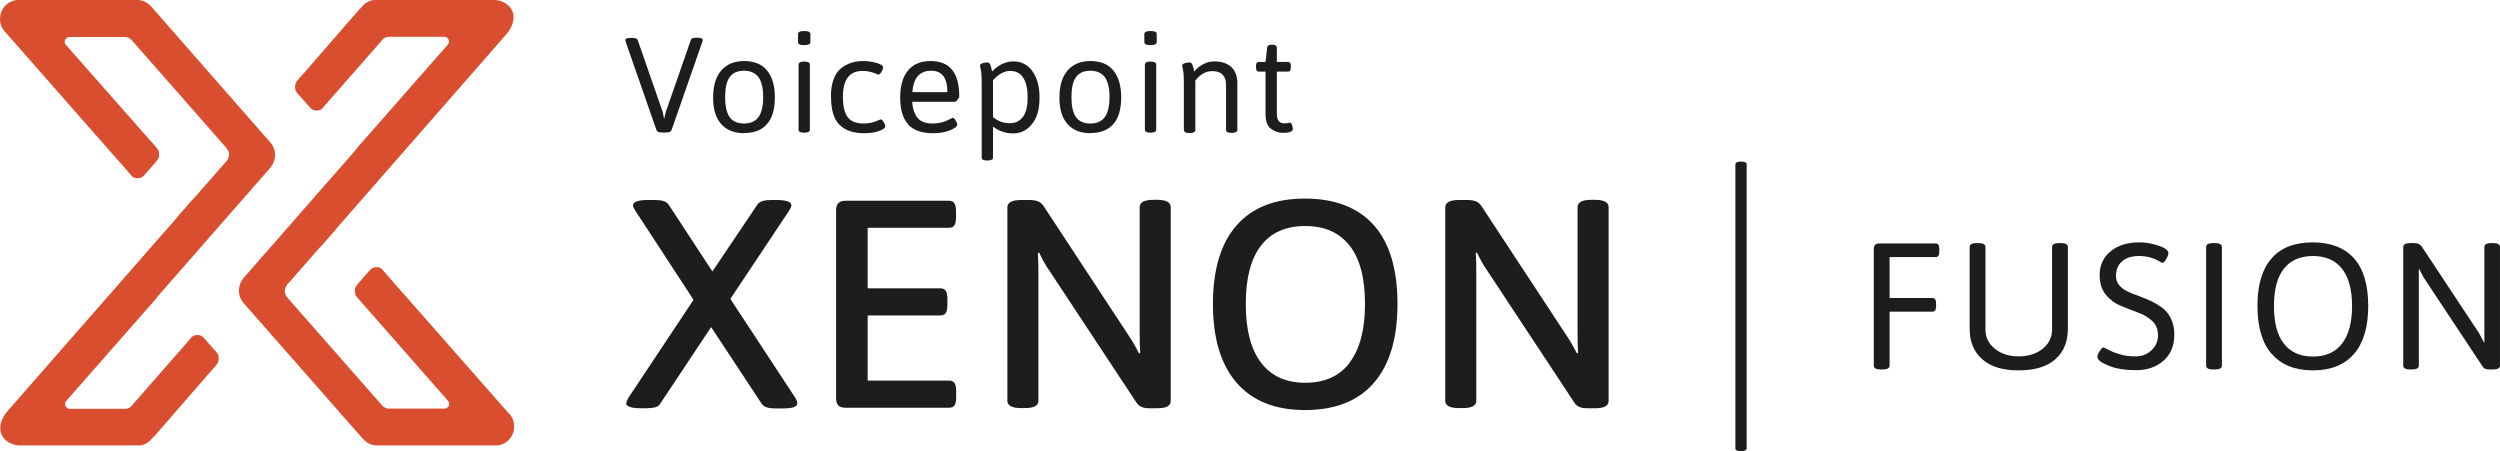 <?xml version="1.0" encoding="UTF-8"?> <svg xmlns="http://www.w3.org/2000/svg" viewBox="0.01 0 139.25 25.13"><g fill="#1d1d1b"><g><path d="M34.84,2.24c0-.09.11-.13.32-.13h.07c.17,0,.27.04.3.12l1.39,4,.08.39.1-.4,1.39-4c.02-.08.12-.12.3-.12h.04c.21,0,.32.04.32.13,0,.03,0,.06-.02.1l-1.72,4.93c-.03.08-.13.12-.3.12h-.23c-.17,0-.27-.04-.3-.12l-1.72-4.93s-.02-.07-.02-.1Z"></path><path d="M41.47,7.42c-.56,0-.99-.17-1.29-.51-.3-.34-.45-.83-.45-1.48s.15-1.15.45-1.5c.3-.35.73-.53,1.28-.53s.98.17,1.27.52c.29.35.44.85.44,1.5s-.14,1.15-.43,1.48c-.29.34-.71.51-1.28.51ZM40.65,6.52c.17.24.44.36.8.36s.63-.12.81-.36c.17-.24.26-.61.26-1.11s-.09-.87-.26-1.11c-.18-.24-.45-.36-.81-.36s-.63.12-.8.36c-.17.24-.25.61-.25,1.11s.08.87.25,1.11Z"></path><path d="M44.76,2.51c-.2,0-.3-.05-.3-.17v-.44c0-.11.1-.17.3-.17h.09c.2,0,.3.06.3.17v.44c0,.11-.1.17-.3.17h-.09ZM44.49,7.22v-3.62c0-.11.1-.17.3-.17h.03c.2,0,.3.06.3.17v3.62c0,.11-.1.17-.3.17h-.03c-.2,0-.3-.05-.3-.17Z"></path><path d="M46.29,5.39c0-.38.05-.7.15-.97s.24-.48.42-.62c.33-.26.73-.4,1.21-.4.29,0,.55.04.78.11.23.07.35.15.35.24,0,.07-.03.15-.09.25-.06.1-.11.15-.15.15,0,0-.01,0-.03,0-.01,0-.02,0-.03-.01,0,0-.02,0-.03-.01-.27-.12-.54-.18-.82-.18-.72,0-1.09.48-1.09,1.43,0,.53.09.91.27,1.15.18.24.48.35.9.35.3,0,.59-.07.85-.2.01,0,.03-.01.05-.02.02,0,.03-.01.03-.01.05,0,.11.05.17.15.06.1.09.18.09.24,0,.09-.12.18-.35.26-.23.08-.51.12-.82.12-.62,0-1.08-.16-1.39-.48-.31-.32-.46-.83-.46-1.54Z"></path><path d="M50.6,6.93c-.3-.33-.45-.82-.45-1.49s.15-1.17.44-1.52c.29-.35.71-.52,1.26-.52,1.06,0,1.59.65,1.59,1.96,0,.04-.03.11-.09.19-.06.08-.11.12-.16.12h-2.37c.03.42.14.72.32.92.18.2.46.29.83.29.34,0,.65-.08.94-.24.1-.05.15-.08.16-.08.05,0,.11.05.17.15.06.1.09.18.09.23,0,.1-.14.21-.41.32-.27.11-.59.16-.94.16-.62,0-1.09-.16-1.39-.49ZM52.78,5.13c0-.79-.3-1.19-.9-1.19-.65,0-1,.4-1.05,1.19h1.95Z"></path><path d="M55.32,8.77c0,.11-.1.17-.3.17h-.03c-.2,0-.3-.05-.3-.17v-4.18c0-.3-.01-.52-.04-.65-.04-.18-.05-.28-.05-.29,0-.06.05-.1.14-.13.09-.03.17-.04.22-.04s.09,0,.11.01c.02,0,.04.03.06.05s.03.04.04.07c0,.02.02.05.03.09,0,.04.02.07.03.09,0,.02.01.05.02.1,0,.04.01.07.02.09.36-.38.76-.56,1.2-.56s.79.19,1.05.55c.26.37.39.85.39,1.43v.07c0,.62-.14,1.1-.42,1.44-.28.35-.63.52-1.05.52s-.79-.13-1.12-.38v1.73ZM56.23,6.86h.04c.32,0,.56-.13.73-.37.17-.24.25-.59.25-1.06s-.08-.83-.24-1.09c-.16-.26-.4-.39-.73-.39s-.65.17-.96.52v2.05c.27.23.57.34.91.34Z"></path><path d="M60.76,7.42c-.56,0-.99-.17-1.29-.51-.3-.34-.45-.83-.45-1.48s.15-1.15.45-1.5c.3-.35.73-.53,1.28-.53s.98.17,1.27.52c.29.35.44.85.44,1.5s-.14,1.15-.43,1.48c-.29.34-.71.51-1.28.51ZM59.94,6.52c.17.24.44.36.8.36s.63-.12.81-.36c.17-.24.26-.61.26-1.11s-.09-.87-.26-1.11c-.18-.24-.45-.36-.81-.36s-.63.12-.8.36c-.17.24-.25.61-.25,1.11s.08.87.25,1.11Z"></path><path d="M64.05,2.51c-.2,0-.3-.05-.3-.17v-.44c0-.11.1-.17.3-.17h.09c.2,0,.3.06.3.17v.44c0,.11-.1.17-.3.17h-.09ZM63.78,7.22v-3.62c0-.11.1-.17.3-.17h.03c.2,0,.3.06.3.17v3.62c0,.11-.1.17-.3.17h-.03c-.2,0-.3-.05-.3-.17Z"></path><path d="M65.95,7.22v-2.63c0-.3-.01-.52-.04-.65-.04-.18-.05-.28-.05-.29,0-.06.05-.1.14-.13.09-.03.17-.04.22-.04s.09,0,.11.01c.02,0,.04.03.06.05s.03.04.04.07c0,.02.02.05.03.09,0,.04.02.07.03.09,0,.02.01.05.02.1,0,.04.01.07.02.09.33-.38.71-.56,1.12-.56s.73.11.95.32c.22.21.33.51.33.89v2.6c0,.11-.1.17-.3.17h-.03c-.2,0-.3-.05-.3-.17v-2.54c0-.23-.07-.41-.2-.54-.13-.13-.32-.19-.57-.19-.36,0-.67.18-.94.53v2.75c0,.11-.1.17-.3.17h-.03c-.2,0-.3-.05-.3-.17Z"></path><path d="M70.5,6.38v-2.39h-.38c-.1,0-.15-.08-.15-.23v-.09c0-.15.05-.22.15-.22h.38l.09-.79c0-.11.09-.17.24-.17h.07c.15,0,.23.06.23.17v.79h.63c.1,0,.15.07.15.22v.09c0,.15-.05.23-.15.23h-.63v2.33c0,.37.13.55.41.55.08,0,.16,0,.22-.02.06-.01.1-.02.11-.02.04,0,.08.05.11.14.03.09.04.16.04.21,0,.15-.18.22-.55.22-.25,0-.47-.08-.67-.23s-.3-.42-.3-.81Z"></path></g><g><path d="M34.9,22.46c0-.07.04-.18.13-.33l3.61-5.43-3.22-4.93c-.1-.15-.15-.26-.15-.33,0-.2.28-.3.84-.3h.36c.21,0,.38.02.5.06.13.04.22.11.29.21l2.43,3.71,2.51-3.73c.11-.17.37-.25.79-.25h.26c.56,0,.84.1.84.3,0,.07-.05.18-.15.33l-3.25,4.88,3.6,5.48c.09.14.13.25.13.33,0,.1-.07.17-.2.22-.13.05-.35.07-.64.07h-.36c-.21,0-.38-.02-.5-.06-.13-.04-.22-.11-.29-.21l-2.81-4.26-2.84,4.27c-.05.1-.15.17-.28.2s-.3.05-.51.05h-.28c-.55,0-.83-.1-.83-.3Z"></path><path d="M46.71,22.59c-.09-.09-.13-.23-.13-.41v-10.46c0-.19.04-.32.13-.41.09-.09.22-.13.41-.13h5.76c.13,0,.23.05.29.14.06.09.09.25.09.45v.33c0,.21-.03.36-.09.45-.06.09-.16.14-.29.14h-4.54v3.37h4.06c.13,0,.23.05.29.14.06.09.09.25.09.45v.33c0,.21-.03.36-.09.45-.06.09-.16.14-.29.14h-4.06v3.63h4.55c.13,0,.23.05.29.14s.09.25.09.45v.33c0,.21-.03.36-.09.45-.06.09-.16.14-.29.14h-5.78c-.19,0-.32-.04-.41-.13Z"></path><path d="M56.12,22.34v-10.79c0-.27.25-.41.76-.41h.45c.2,0,.36.02.49.07.13.05.23.14.32.27l4.75,7.23c.2.29.38.61.56.97l.07-.02c-.02-.25-.03-.63-.03-1.12v-7c0-.27.25-.41.76-.41h.21c.51,0,.76.14.76.41v10.79c0,.28-.25.41-.76.41h-.41c-.19,0-.33-.02-.45-.07s-.2-.12-.28-.23l-4.87-7.38c-.19-.26-.37-.59-.56-.99l-.07.02c.02.25.03.63.03,1.12v7.11c0,.28-.25.41-.76.41h-.21c-.51,0-.76-.14-.76-.41Z"></path><path d="M68.89,21.32c-.88-1.01-1.32-2.48-1.32-4.39s.44-3.38,1.32-4.38c.88-1,2.15-1.49,3.81-1.49s2.96.5,3.84,1.49c.88,1,1.31,2.46,1.31,4.38s-.44,3.39-1.32,4.4-2.16,1.51-3.83,1.51-2.93-.51-3.81-1.52ZM75.18,20.2c.57-.75.86-1.84.86-3.27s-.28-2.51-.85-3.24-1.39-1.1-2.48-1.1-1.91.37-2.47,1.1c-.56.73-.84,1.81-.84,3.24s.28,2.52.85,3.27,1.39,1.12,2.47,1.12,1.9-.37,2.47-1.12Z"></path><path d="M80.51,22.34v-10.79c0-.27.25-.41.76-.41h.45c.2,0,.36.02.49.07.13.05.23.14.32.27l4.75,7.23c.2.29.38.61.56.97l.07-.02c-.02-.25-.03-.63-.03-1.12v-7c0-.27.25-.41.76-.41h.21c.51,0,.76.14.76.41v10.79c0,.28-.25.41-.76.41h-.41c-.19,0-.33-.02-.45-.07s-.2-.12-.28-.23l-4.87-7.38c-.19-.26-.37-.59-.56-.99l-.07.02c.02.25.03.63.03,1.12v7.11c0,.28-.25.41-.76.41h-.21c-.51,0-.76-.14-.76-.41Z"></path></g><g><path d="M104.38,20.36v-6.5c0-.2.1-.3.3-.3h3.15c.13,0,.2.1.2.3v.16c0,.2-.07.3-.2.3h-2.57v2.28h2.39c.13,0,.2.1.2.3v.16c0,.2-.07.3-.2.3h-2.39v3c0,.15-.13.22-.4.22h-.08c-.27,0-.4-.07-.4-.22Z"></path><path d="M109.72,18.32v-4.56c0-.15.13-.22.4-.22h.08c.27,0,.4.07.4.22v4.59c0,.44.17.8.53,1.08.35.28.79.42,1.32.42s.98-.14,1.33-.42c.35-.28.53-.64.53-1.08v-4.59c0-.15.13-.22.4-.22h.08c.27,0,.4.07.4.22v4.56c0,.73-.24,1.29-.71,1.7s-1.15.61-2.03.61-1.55-.2-2.02-.61-.71-.97-.71-1.7Z"></path><path d="M116.83,19.89c0-.08.04-.19.13-.33.09-.14.16-.21.21-.21.02,0,.1.04.25.12.15.08.35.17.62.25.27.09.57.13.92.13s.64-.11.88-.33c.24-.22.37-.5.37-.84s-.11-.61-.33-.81-.49-.36-.81-.47c-.32-.12-.64-.24-.96-.38-.32-.13-.59-.34-.82-.62-.22-.28-.33-.64-.33-1.07,0-.55.2-1,.61-1.33.41-.34.94-.5,1.61-.5.33,0,.68.06,1.05.18.37.12.56.26.56.43,0,.07-.04.18-.12.32-.08.14-.15.21-.2.21-.03,0-.1-.03-.21-.1-.34-.19-.71-.28-1.1-.28s-.71.09-.94.29c-.23.19-.35.47-.35.83s.22.65.65.86c.19.09.4.17.63.25.23.08.46.18.69.29.23.11.44.24.63.38.19.15.35.35.47.6.12.25.18.55.18.88,0,.61-.2,1.1-.6,1.45-.4.35-.91.53-1.52.53s-1.13-.08-1.54-.25c-.42-.17-.62-.33-.62-.48Z"></path><path d="M122.89,20.36v-6.6c0-.15.13-.22.4-.22h.08c.27,0,.4.07.4.22v6.6c0,.15-.13.22-.4.22h-.08c-.27,0-.4-.07-.4-.22Z"></path><path d="M126.54,19.71c-.53-.61-.79-1.5-.79-2.67s.26-2.05.79-2.65c.52-.6,1.29-.89,2.29-.89s1.77.3,2.3.89c.53.6.79,1.48.79,2.65s-.26,2.05-.79,2.67c-.53.61-1.29.92-2.29.92s-1.77-.31-2.29-.92ZM127.22,19.14c.37.48.91.72,1.62.72s1.25-.24,1.62-.72c.37-.48.56-1.18.56-2.09s-.19-1.61-.56-2.08c-.37-.47-.91-.71-1.62-.71s-1.25.24-1.62.71-.55,1.16-.55,2.08.18,1.62.55,2.09Z"></path><path d="M133.87,20.36v-6.6c0-.15.13-.22.4-.22h.21c.19,0,.33.06.42.19l3.19,4.82.3.56v-5.35c0-.15.13-.22.4-.22h.07c.27,0,.4.07.4.22v6.6c0,.15-.13.22-.4.22h-.2c-.17,0-.29-.05-.35-.14l-3.3-4.98-.27-.51v5.41c0,.15-.13.22-.4.22h-.07c-.27,0-.4-.07-.4-.22Z"></path></g><path d="M96.67,24.96v-15.79c0-.11.1-.17.3-.17h.03c.2,0,.3.05.3.17v15.79c0,.11-.1.17-.3.17h-.03c-.2,0-.3-.05-.3-.17Z"></path></g><g fill="#da4e30"><path d="M12.16,19.75s-.05-.09-.08-.12c-.26-.3-.39-.43-.49-.55-.13-.15-.15-.19-.25-.28-.09-.09-.21-.15-.34-.14-.05,0-.1.01-.15.02-.05.02-.08.03-.12.06,0,0-.01,0-.01.01-.01,0-.02.02-.03.03-.03.02-.05.05-.07.08-.1.11-.21.23-.29.33l-.04.05c-.15.17-.26.29-.37.42l-2.62,2.99s-.01.01-.02.02c-.05.04-.09.06-.16.08-.05.02-.13.02-.13.02h-3.12c-.12,0-.2-.11-.22-.17-.02-.06-.04-.17.06-.28l4.68-5.33c.14-.15.29-.32.38-.43,0,0,0,0,0-.01,0,0,0-.01.01-.02,0-.01.01-.01.03-.04,2.09-2.38,4.17-4.77,6.26-7.15h0c.16-.19.26-.44.26-.71s-.1-.51-.26-.69l-.02-.03-.49-.55s-.03-.03-.04-.05L8.43.36h-.01C8.23.14,7.97,0,7.67,0c0,0-.01,0-.01,0H1.02c-.05,0-.11,0-.15.01-.05.01-.1.02-.15.04-.41.13-.71.53-.71,1,0,.28.1.53.27.71,0,0,0,0,0,0l6.72,7.64c.08.1.19.21.29.33.02.03.05.05.07.08.01.01.02.02.03.03,0,0,.01,0,.01.01.04.03.07.04.12.06.05.01.09.02.15.02.13,0,.25-.05.34-.14.09-.09.12-.12.25-.28.1-.12.23-.25.49-.56.02-.03.05-.07.08-.12,0-.01.01-.03.02-.05.02-.06.02-.11.02-.15,0,0,0-.08-.01-.15,0-.01,0-.04-.02-.07,0,0,0-.01,0-.02-.01-.02-.02-.05-.04-.07,0,0-.01-.02-.02-.03,0-.01-.01-.02-.02-.03-.09-.11-.24-.28-.38-.43L3.69,2.51c-.1-.11-.08-.22-.06-.28.02-.05.1-.16.22-.17h3.12s.07,0,.13.02c.07.02.11.04.16.08.05.04.09.08.09.08l5.21,5.93s.03.04.04.05c.09.11.17.23.17.39s-.08.28-.16.39c-.02.02-.03.04-.05.05l-1.79,2.04s-.02.02-.04.03l-.85.97s-.03.04-.04.06L.41,22.92c-.28.32-.49.82-.33,1.24.15.42.62.65,1.02.65h6.64c.26,0,.5-.12.69-.33.03-.04.07-.08.1-.12.01-.01.02-.02.04-.03h.01s2.53-2.91,2.53-2.91l.59-.68c.14-.15.29-.32.38-.43,0-.01.02-.02.02-.03,0,0,.01-.02.02-.03.01-.02.03-.05.04-.07,0,0,0-.01,0-.02.01-.03.02-.06.02-.07.02-.07.01-.15.01-.15,0-.04,0-.09-.02-.15,0-.02-.01-.04-.02-.05Z"></path><path d="M28.37,23.05s0,0,0,0l-6.72-7.64c-.08-.1-.19-.21-.29-.33-.02-.03-.05-.05-.07-.08-.01-.01-.02-.02-.03-.03,0,0-.01,0-.01-.01-.04-.03-.07-.04-.12-.06-.05-.01-.09-.02-.15-.02-.13,0-.25.05-.34.14-.09.09-.12.12-.25.28-.1.12-.23.25-.49.56-.02.03-.05.07-.08.12,0,.01-.01.03-.02.05-.02.06-.02.11-.02.15,0,0,0,.08.01.15,0,.01,0,.04.02.07,0,0,0,.01,0,.02.01.02.02.05.04.07,0,0,.01.02.02.03,0,.01.01.02.02.03.09.11.24.28.38.43l4.68,5.33c.1.11.08.22.06.28-.02.05-.1.16-.22.17h-3.12s-.07,0-.13-.02c-.07-.02-.11-.04-.16-.08-.05-.04-.09-.08-.09-.08l-5.21-5.93s-.03-.04-.04-.05c-.09-.11-.17-.23-.17-.39s.08-.28.16-.39c.02-.02.03-.04.05-.05l1.79-2.04s.02-.02.04-.03l.85-.97s.03-.04.04-.06L28.23,1.89c.28-.32.49-.82.33-1.24-.15-.42-.62-.65-1.02-.65h-6.64c-.26,0-.5.12-.69.33-.03.04-.07.08-.1.12-.01.01-.02.02-.04.03h-.01s-2.53,2.91-2.53,2.91l-.59.68c-.14.15-.29.32-.38.43,0,.01-.02.02-.02.03,0,0-.01.02-.02.03-.01.02-.03.05-.04.07,0,0,0,.01,0,.02-.01.03-.02.06-.02.07-.02.07-.01.15-.01.15,0,.04,0,.09.02.15,0,.02.01.04.02.05.03.05.05.09.08.12.26.3.39.43.49.55.13.15.15.19.25.28.09.09.21.15.34.14.05,0,.1-.01.15-.02.05-.02.08-.03.12-.06,0,0,.01,0,.01-.01.01,0,.02-.02.03-.03.03-.02.05-.05.07-.08.1-.11.21-.23.29-.33l.04-.05c.15-.17.26-.29.37-.42l2.62-2.99s.01-.01.02-.02c.05-.04.09-.06.16-.08.05-.02.13-.02.13-.02h3.12c.12,0,.2.11.22.17.02.06.04.17-.06.28l-4.68,5.33c-.14.15-.29.32-.38.43,0,0,0,0,0,.01,0,0,0,.01-.01.02,0,.01-.01.01-.03.04-2.09,2.38-4.17,4.77-6.26,7.15h0c-.16.19-.26.44-.26.71s.1.51.26.69l.02.03.49.55s.03.03.04.05l6.1,6.94h.01c.19.22.45.36.75.36,0,0,.01,0,.01,0h6.64c.05,0,.11,0,.15-.01.05-.01.1-.02.15-.04.41-.13.71-.53.71-1,0-.28-.1-.53-.27-.71Z"></path></g></svg> 